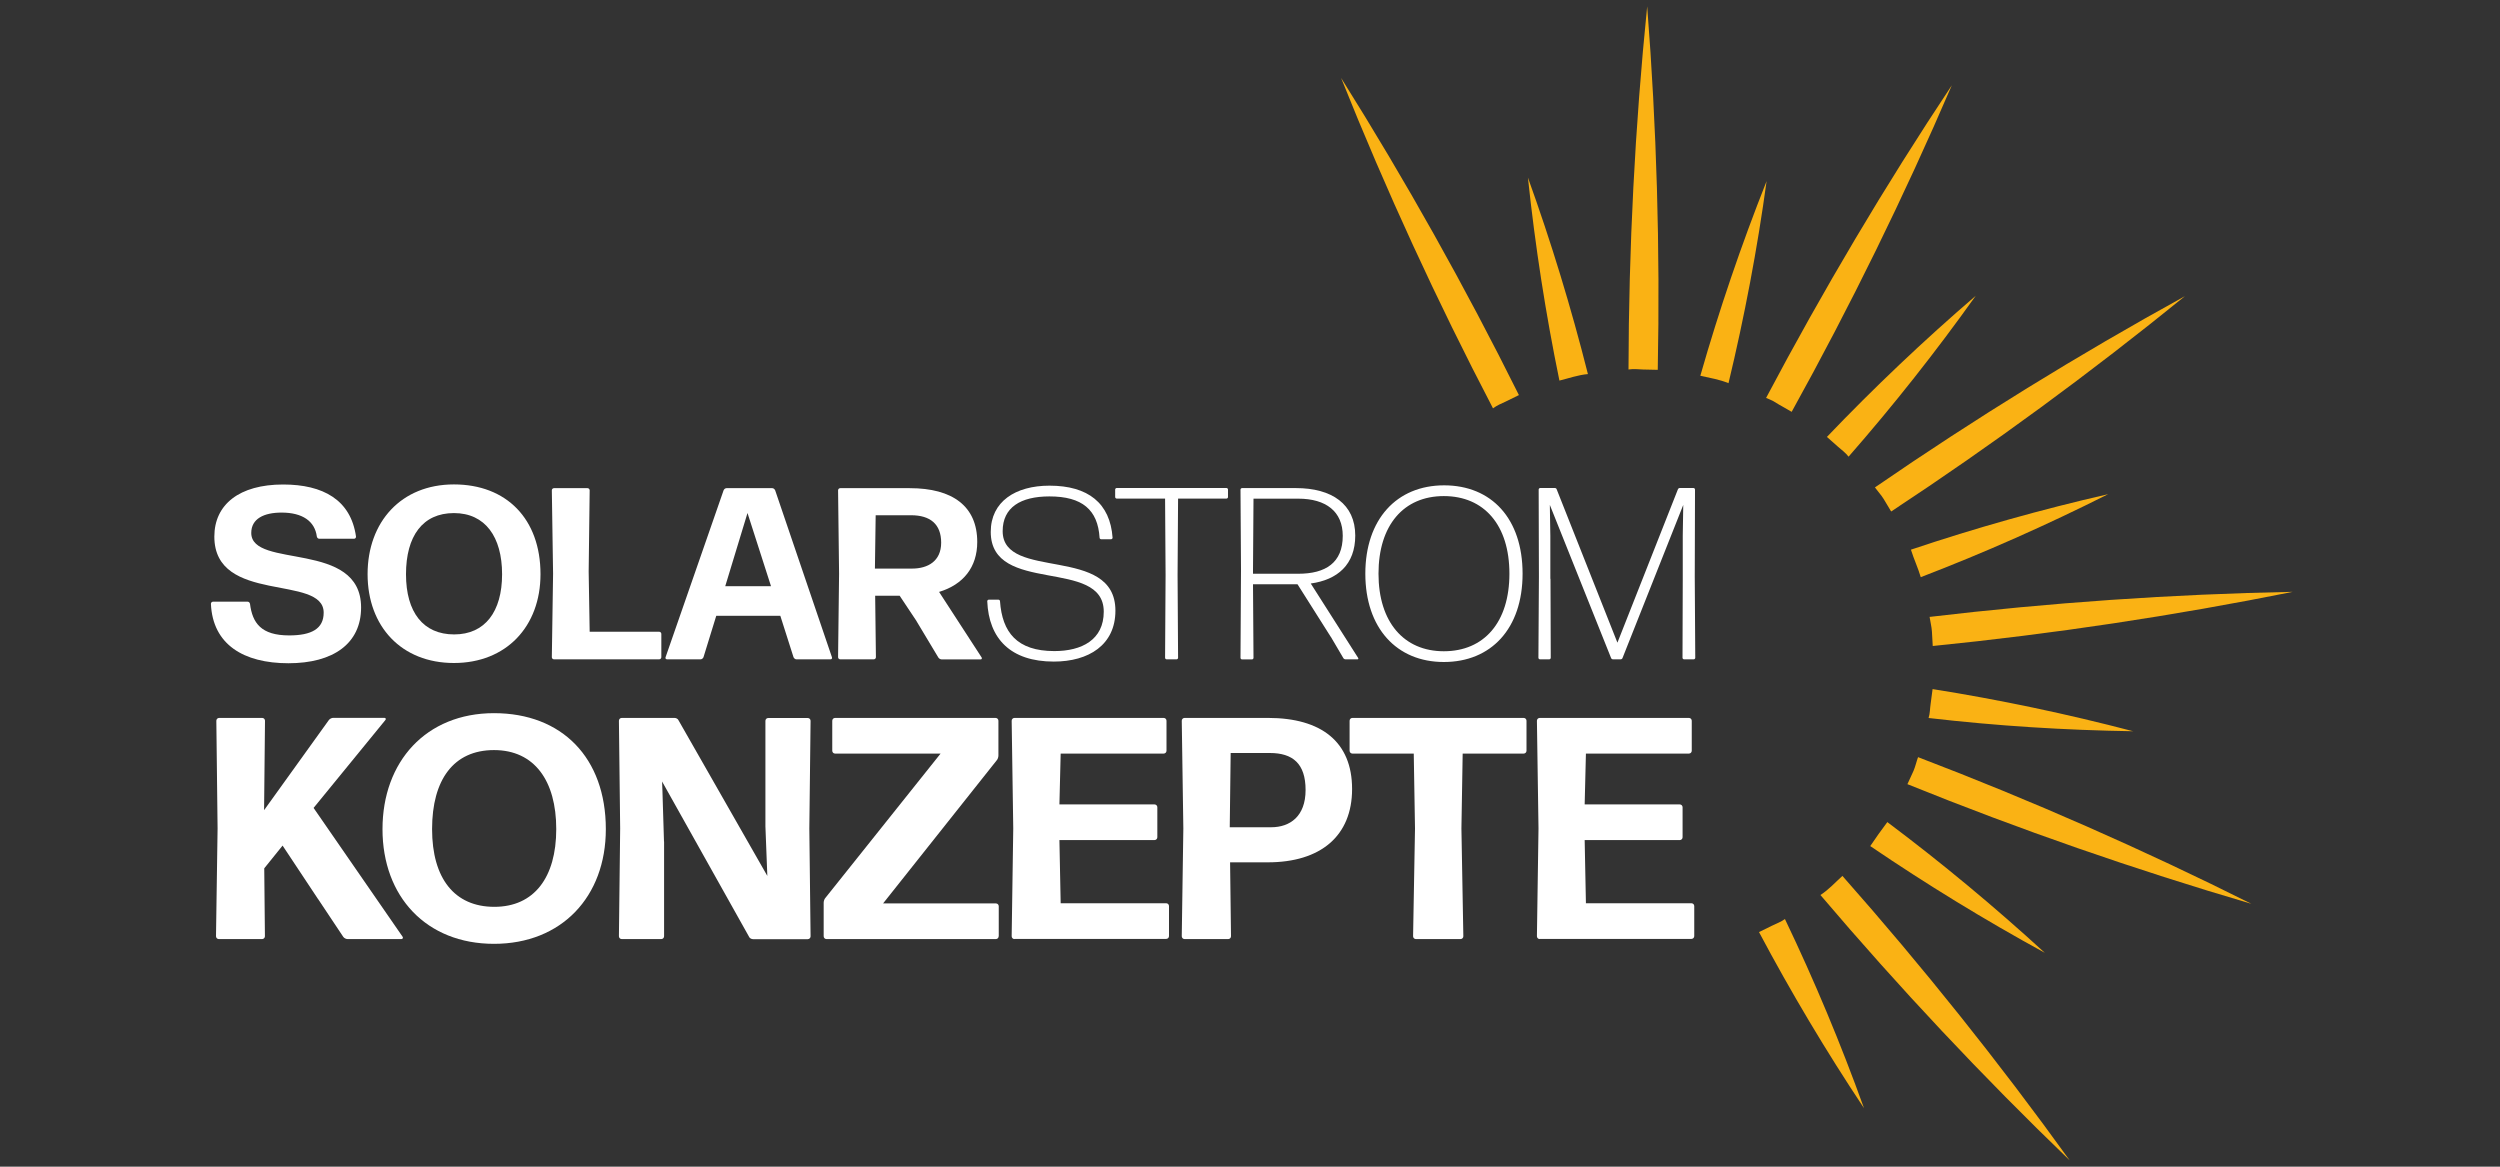 <svg xmlns="http://www.w3.org/2000/svg" id="Ebene_1" viewBox="0 0 300 140"><rect x="0" y="0" width="300" height="140" fill="#333333" stroke="none"/><defs><style>      .st0 {        fill: #fab214;      }      .st1 {        fill: #fff;      }    </style></defs><g><path class="st1" d="M34.62,79.59c-5.4,0-9.1-2.26-9.31-7.13,0-.15.12-.26.26-.26h4.14c.15,0,.26.12.29.26.29,2.29,1.32,3.79,4.7,3.79,2.67,0,4.14-.79,4.14-2.73,0-4.64-13.12-.97-13.12-9.13,0-3.85,3-6.25,8.25-6.25,4.81,0,8.13,1.85,8.75,6.25,0,.15-.09.26-.24.26h-4.17c-.15,0-.26-.12-.29-.26-.24-1.85-1.73-2.88-4.23-2.88-2.11,0-3.64.73-3.64,2.44,0,4.37,13.18.82,13.18,8.95,0,4.34-3.35,6.69-8.72,6.69Z"></path><path class="st1" d="M54.47,79.56c-6.28,0-10.36-4.37-10.36-10.66s4.05-10.77,10.36-10.77,10.39,4.14,10.39,10.77c0,6.28-4.11,10.66-10.39,10.66ZM54.5,76.13c3.7,0,5.75-2.73,5.75-7.22s-2.03-7.34-5.78-7.34-5.75,2.76-5.75,7.34,2.08,7.22,5.78,7.22Z"></path><path class="st1" d="M66.48,79.12c-.15,0-.26-.12-.26-.26l.15-10.01-.15-10.01c0-.15.12-.26.26-.26h4.02c.15,0,.26.12.26.26l-.12,9.75.12,7.22h8.34c.15,0,.26.12.26.26v2.79c0,.15-.12.26-.26.26h-12.62Z"></path><path class="st1" d="M95.57,79.12c-.15,0-.29-.12-.35-.26l-1.58-4.96h-7.69l-1.53,4.96c-.06.15-.21.26-.35.26h-4.02c-.15,0-.24-.12-.18-.26l6.96-20.02c.06-.15.21-.26.35-.26h5.49c.15,0,.29.12.35.26l6.81,20.02c.06.15-.03.26-.18.26h-4.08ZM92.52,70.34l-2.82-8.78-2.67,8.78h5.49Z"></path><path class="st1" d="M109.99,74.54l-2.03-3.05h-2.94l.09,7.37c0,.15-.12.26-.26.26h-4.02c-.15,0-.26-.12-.26-.26l.12-10.01-.12-10.01c0-.15.12-.26.26-.26h8.34c5.14,0,8.1,2.17,8.1,6.46,0,3.02-1.67,5.11-4.58,5.99l5.11,7.87c.06.12,0,.23-.12.23h-4.67c-.15,0-.32-.09-.41-.23l-2.61-4.35ZM109.34,61.83h-4.26l-.09,6.4h4.46c1.88,0,3.49-.88,3.49-3.11s-1.32-3.29-3.61-3.29Z"></path><path class="st1" d="M126.46,79.39c-5.17,0-7.81-2.73-7.99-7.25,0-.09.09-.18.18-.18h1.17c.09,0,.18.09.18.18.26,3.73,2.03,5.99,6.52,5.99,3.29,0,5.93-1.35,5.93-4.73,0-6.52-13.56-1.97-13.56-9.57,0-3.64,2.96-5.55,7.05-5.55,4.64,0,7.28,2.11,7.57,6.25,0,.09-.09.18-.18.18h-1.2c-.09,0-.18-.09-.18-.18-.21-3.35-2.08-4.96-6.02-4.96-3.46,0-5.61,1.32-5.61,4.17,0,6.02,13.53,1.59,13.53,9.54,0,4.11-3.2,6.11-7.4,6.11Z"></path><path class="st1" d="M139.99,79.12c-.09,0-.18-.09-.18-.18l.06-9.92-.06-9.19h-5.81c-.09,0-.18-.09-.18-.18v-.91c0-.09.09-.18.18-.18h13.18c.09,0,.18.09.18.18v.91c0,.09-.09.18-.18.18h-5.81l-.06,9.19.06,9.92c0,.09-.09.18-.18.18h-1.2Z"></path><path class="st1" d="M159.69,76.42l-3.99-6.31h-5.34l.06,8.84c0,.09-.09.18-.18.18h-1.2c-.09,0-.18-.09-.18-.18l.06-10.63-.06-9.57c0-.09.09-.18.18-.18h6.46c4.34,0,7.13,1.94,7.13,5.7,0,3.49-2.14,5.31-5.34,5.75l5.7,8.95c.03.06,0,.15-.09.15h-1.44c-.09,0-.21-.06-.26-.15l-1.5-2.55ZM150.36,68.41v.44h5.43c3.29,0,5.34-1.32,5.34-4.55,0-2.91-2-4.46-5.34-4.46h-5.37l-.06,8.57Z"></path><path class="st1" d="M173.26,79.44c-5.67,0-9.42-4.08-9.42-10.6s3.76-10.6,9.45-10.6,9.42,3.99,9.42,10.6-3.79,10.6-9.45,10.6ZM173.26,78.15c4.82,0,7.87-3.46,7.87-9.31s-3.05-9.31-7.87-9.31-7.84,3.49-7.84,9.31,3.05,9.31,7.84,9.31Z"></path><path class="st1" d="M186.06,69.46l.03,9.48c0,.09-.09.18-.18.18h-1.12c-.09,0-.18-.09-.18-.18l.06-9.75-.03-10.45c0-.09.09-.18.18-.18h1.76c.09,0,.21.06.23.18l7.28,18.38,7.25-18.38c.03-.12.15-.18.24-.18h1.64c.09,0,.18.09.18.18l-.03,10.45.06,9.75c0,.09-.09.18-.18.18h-1.17c-.09,0-.18-.09-.18-.18l.03-9.48v-5.2l.06-3.67-7.28,18.35c-.03.12-.15.18-.24.18h-.91c-.09,0-.21-.06-.24-.18l-7.34-18.35.06,3.7v5.17Z"></path></g><g><path class="st1" d="M38.16,107.88l-4.25-6.41-2.2,2.73.08,8.15c0,.19-.15.34-.34.34h-5.19c-.19,0-.34-.15-.34-.34l.19-12.93-.15-12.93c0-.19.15-.34.34-.34h5.16c.19,0,.34.15.34.34l-.11,10.73,7.77-10.81c.11-.15.34-.27.53-.27h6.14c.15,0,.23.15.11.27l-8.61,10.54,10.69,15.47c.08.11,0,.27-.15.27h-6.45c-.19,0-.42-.11-.53-.27l-3.03-4.55Z"></path><path class="st1" d="M59.28,113.26c-8.11,0-13.38-5.65-13.38-13.76s5.23-13.92,13.38-13.92,13.42,5.35,13.42,13.92c0,8.11-5.31,13.76-13.42,13.76ZM59.32,108.82c4.78,0,7.43-3.53,7.43-9.33s-2.62-9.48-7.47-9.48-7.43,3.56-7.43,9.48,2.69,9.33,7.47,9.33Z"></path><path class="st1" d="M79.69,100.97v11.38c0,.19-.15.34-.34.34h-4.74c-.19,0-.34-.15-.34-.34l.15-12.93-.15-12.93c0-.19.15-.34.34-.34h6.33c.19,0,.42.11.49.3l10.65,18.66-.23-5.95v-12.66c0-.19.15-.34.34-.34h4.74c.19,0,.34.15.34.34l-.15,12.93.15,12.93c0,.19-.15.34-.34.34h-6.56c-.19,0-.42-.11-.49-.3l-10.43-18.62.04,1.02.19,6.18Z"></path><path class="st1" d="M119.84,112.35c0,.19-.15.34-.34.34h-20.32c-.19,0-.34-.15-.34-.34v-4.02c0-.19.08-.46.23-.61l13.8-17.29h-12.66c-.19,0-.34-.15-.34-.34v-3.6c0-.19.15-.34.34-.34h19.26c.19,0,.34.15.34.34v4.17c0,.19-.08.46-.23.61l-13.61,17.14h13.54c.19,0,.34.15.34.34v3.6Z"></path><path class="st1" d="M121.74,112.69c-.19,0-.34-.15-.34-.34l.19-12.93-.19-12.93c0-.19.15-.34.34-.34h17.9c.19,0,.34.15.34.34v3.6c0,.19-.15.34-.34.34h-12.36l-.15,6.1h11.41c.19,0,.34.15.34.34v3.6c0,.19-.15.34-.34.34h-11.41l.15,7.58h12.66c.19,0,.34.15.34.34v3.6c0,.19-.15.34-.34.34h-18.2Z"></path><path class="st1" d="M152.12,103.48h-4.51l.11,8.87c0,.19-.15.34-.34.34h-5.23c-.19,0-.34-.15-.34-.34l.19-12.93-.19-12.93c0-.19.15-.34.34-.34h10.01c6.41,0,10.09,2.88,10.09,8.53s-3.79,8.8-10.12,8.8ZM152.38,90.36h-4.7l-.11,8.91h4.97c2.24,0,4.13-1.29,4.13-4.47s-1.55-4.44-4.29-4.44Z"></path><path class="st1" d="M169.91,112.69c-.19,0-.34-.15-.34-.34l.23-12.93-.15-8.99h-7.36c-.19,0-.34-.15-.34-.34v-3.6c0-.19.15-.34.34-.34h20.55c.19,0,.34.15.34.34v3.6c0,.19-.15.34-.34.34h-7.32l-.15,8.99.23,12.93c0,.19-.15.34-.34.34h-5.35Z"></path><path class="st1" d="M184.77,112.69c-.19,0-.34-.15-.34-.34l.19-12.93-.19-12.93c0-.19.15-.34.34-.34h17.9c.19,0,.34.15.34.34v3.6c0,.19-.15.34-.34.34h-12.36l-.15,6.1h11.41c.19,0,.34.15.34.34v3.6c0,.19-.15.34-.34.34h-11.41l.15,7.58h12.66c.19,0,.34.15.34.34v3.6c0,.19-.15.34-.34.34h-18.2Z"></path></g><g><path class="st0" d="M221.09,105.11c-.87.78-1.65,1.66-2.64,2.29,9.41,11.08,19.46,21.78,29.91,31.84-8.55-11.86-17.65-23.25-27.27-34.13Z"></path><path class="st0" d="M214.2,110.28c-.47.35-1.03.54-1.55.8l-1.57.77c3.83,7.21,8.03,14.26,12.6,21.13-2.79-7.75-5.92-15.24-9.49-22.7Z"></path></g><g><path class="st0" d="M179.16,49c.47-.35,1.01-.58,1.54-.82l1.57-.77c-6.46-12.99-13.58-25.7-21.34-38.06,5.41,13.52,11.48,26.71,18.23,39.65Z"></path><path class="st0" d="M187.13,45.67c1.14-.28,2.25-.68,3.42-.78-2-7.94-4.43-15.91-7.2-23.58.87,8.22,2.13,16.35,3.78,24.36Z"></path></g><g><path class="st0" d="M195.41,44.34c.58-.09,1.17-.03,1.76,0l1.76.04c.29-14.5-.13-29.06-1.27-43.61-1.47,14.5-2.21,28.98-2.24,43.58Z"></path><path class="st0" d="M204.04,45.09c1.13.26,2.29.44,3.38.89,1.91-7.95,3.47-16.16,4.57-24.24-3.05,7.69-5.7,15.48-7.95,23.35Z"></path></g><g><path class="st0" d="M211.93,47.75c.26.12.55.21.8.35l.75.45,1.52.87c7.03-12.69,13.45-25.77,19.22-39.19-4.03,6.07-7.9,12.22-11.6,18.46-3.71,6.25-7.29,12.63-10.69,19.06Z"></path><path class="st0" d="M219.23,52.43l1.32,1.17c.45.38.92.74,1.28,1.2,5.44-6.22,10.49-12.62,15.26-19.31-6.26,5.38-12.22,11.04-17.86,16.94Z"></path></g><g><path class="st0" d="M224.99,58.49c.34.47.75.9,1.05,1.39l.9,1.5c12.13-7.99,23.9-16.62,35.25-25.84-12.76,7.02-25.23,14.71-37.2,22.95Z"></path><path class="st0" d="M229.31,65.96c.35,1.12.85,2.18,1.18,3.3,7.71-2.96,15.11-6.25,22.49-9.96-8.04,1.84-15.93,4.06-23.67,6.66Z"></path></g><g><path class="st0" d="M231.55,74.02c.08.58.24,1.15.28,1.74l.1,1.76c14.46-1.45,28.88-3.62,43.21-6.5-14.56.28-29.17,1.3-43.6,3.01Z"></path><path class="st0" d="M231.91,82.69l-.23,1.74c-.09.58-.07,1.17-.25,1.73,8.22.95,16.3,1.46,24.55,1.59-7.98-2.09-16.01-3.78-24.07-5.06Z"></path></g><g><path class="st0" d="M230.17,90.85c-.2.55-.32,1.12-.55,1.66l-.73,1.59c13.47,5.45,27.25,10.24,41.28,14.36-13.02-6.52-26.43-12.42-40-17.6Z"></path><path class="st0" d="M226.48,98.65c-.71.94-1.39,1.9-2.05,2.88,6.74,4.58,13.73,8.86,20.95,12.81-6.07-5.56-12.38-10.8-18.9-15.69Z"></path></g></svg>
